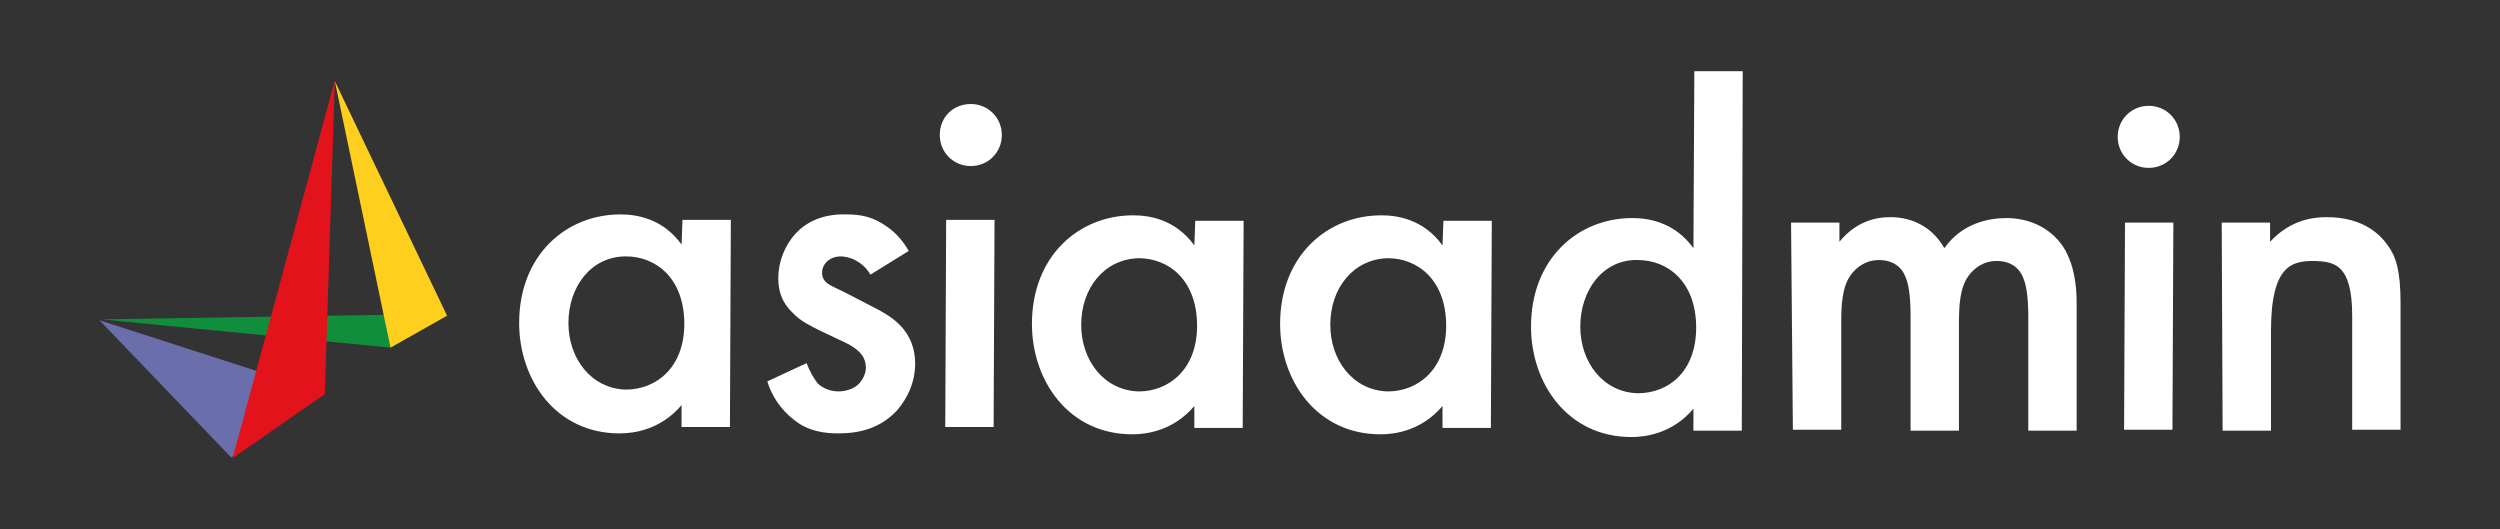 <?xml version="1.0" encoding="utf-8"?>
<!-- Generator: Adobe Illustrator 24.3.0, SVG Export Plug-In . SVG Version: 6.00 Build 0)  -->
<svg version="1.1" id="Layer_1" xmlns="http://www.w3.org/2000/svg" xmlns:xlink="http://www.w3.org/1999/xlink" x="0px" y="0px"
	 viewBox="0 0 274 58" style="enable-background:new 0 0 274 58;" xml:space="preserve">
<rect x="0" y="0" width="274" height="58" fill="#333333" stroke="none"/>
<style type="text/css">
	.st0{fill:#FFFFFF;}
	.st1{fill:#118E3C;}
	.st2{fill:#6A6EAA;}
	.st3{fill:#FFCF1E;}
	.st4{fill:#E2131B;}
</style>
<g>
	<path class="st0" d="M74.8,24.1h5.3L80,46.8h-5.3v-2.4c-2.3,2.7-5.2,3.1-6.8,3.1c-7,0-11-5.9-11-12.1C56.9,28,62,23.5,68,23.5
		c1.7,0,4.6,0.4,6.7,3.3L74.8,24.1z M62.3,35.4c0,3.9,2.5,7.2,6.3,7.3c3.3,0,6.4-2.4,6.4-7.2c0-5-3.1-7.4-6.4-7.4
		C64.8,28.1,62.3,31.4,62.3,35.4z"/>
	<path class="st0" d="M95.4,30.1c-0.5-0.9-1.6-1.9-3.2-2c-0.8,0-1.3,0.3-1.6,0.6s-0.5,0.7-0.5,1.2c0,0.6,0.3,1,0.8,1.3
		c0.3,0.2,0.6,0.3,1.8,0.9l2.7,1.4c1.2,0.6,2.3,1.2,3.2,2.1c1.2,1.2,1.7,2.7,1.7,4.2c0,2.1-0.8,3.8-2,5.2c-1.8,1.9-4,2.5-6.4,2.5
		c-1.5,0-3.3-0.2-4.9-1.5c-1.3-1-2.4-2.5-2.9-4.2l4.3-2c0.3,0.8,0.8,1.7,1.2,2.2c0.3,0.3,1.1,0.9,2.3,0.9c0.8,0,1.7-0.3,2.2-0.8
		c0.4-0.4,0.8-1.1,0.8-1.8c0-0.6-0.2-1.2-0.7-1.7c-0.6-0.6-1.4-1-2.3-1.4L90,36.3c-1-0.5-2.3-1.1-3.1-2c-1.2-1.1-1.6-2.4-1.6-3.8
		c0-1.8,0.7-3.6,1.9-4.9c1-1.1,2.8-2.2,5.6-2.1c1.6,0,2.9,0.3,4.2,1.2c0.8,0.5,1.8,1.4,2.6,2.8L95.4,30.1z"/>
	<path class="st0" d="M106.4,11.4c1.9,0,3.4,1.5,3.4,3.4s-1.5,3.4-3.4,3.4s-3.4-1.5-3.4-3.4C103,12.8,104.5,11.4,106.4,11.4z
		 M109,24.1l-0.1,22.7h-5.3l0.1-22.7H109z"/>
	<path class="st0" d="M131,24.2h5.3l-0.1,22.7h-5.3v-2.4c-2.3,2.7-5.2,3.1-6.8,3.1c-7,0-11-5.9-11-12.1c0-7.4,5.1-11.9,11.1-11.9
		c1.7,0,4.6,0.4,6.7,3.3L131,24.2z M118.5,35.6c0,3.9,2.5,7.2,6.3,7.3c3.3,0,6.4-2.4,6.4-7.2c0-5-3.1-7.4-6.4-7.4
		C121,28.4,118.5,31.6,118.5,35.6z"/>
	<path class="st0" d="M158.2,24.2h5.3l-0.1,22.7h-5.3v-2.4c-2.3,2.7-5.2,3.1-6.8,3.1c-7,0-11-5.9-11-12.1c0-7.4,5.1-11.9,11.1-11.9
		c1.7,0,4.6,0.4,6.7,3.3L158.2,24.2z M145.8,35.6c0,3.9,2.5,7.2,6.3,7.3c3.3,0,6.4-2.4,6.4-7.2c0-5-3.1-7.4-6.4-7.4
		C148.3,28.4,145.8,31.6,145.8,35.6z"/>
	<path class="st0" d="M185.7,7.8h5.3l-0.1,39.4h-5.3v-2.4c-2.3,2.7-5.2,3.1-6.8,3.1c-7,0-11-5.9-11-12.1c0-7.4,5.1-11.9,11.1-11.9
		c1.7,0,4.6,0.4,6.7,3.3L185.7,7.8z M173.2,35.8c0,3.9,2.5,7.2,6.3,7.3c3.4,0,6.4-2.4,6.4-7.2c0-5-3.1-7.4-6.4-7.4
		C175.7,28.4,173.2,31.8,173.2,35.8z"/>
	<path class="st0" d="M196.3,24.4h5.3v2.1c1.8-2.2,3.9-2.7,5.6-2.7c2.4,0,4.6,1.1,5.9,3.4c1.9-2.7,4.8-3.3,6.8-3.3
		c2.8,0,5.2,1.3,6.5,3.6c0.4,0.8,1.2,2.4,1.2,5.7v14h-5.3V34.7c0-2.5-0.3-3.6-0.5-4.1c-0.3-0.9-1.1-2-3-2c-1.3,0-2.4,0.7-3.1,1.7
		c-0.9,1.3-1,3.2-1,5.2v11.7h-5.3V34.6c0-2.5-0.3-3.6-0.5-4.1c-0.3-0.9-1.1-2-3-2c-1.3,0-2.4,0.7-3.1,1.7c-0.9,1.3-1,3.2-1,5.2v11.7
		h-5.3L196.3,24.4z"/>
	<path class="st0" d="M235.5,11.6c1.9,0,3.4,1.5,3.4,3.4s-1.5,3.4-3.4,3.4s-3.4-1.5-3.4-3.4S233.6,11.6,235.5,11.6z M238.2,24.4
		l-0.1,22.7h-5.3l0.1-22.7H238.2z"/>
	<path class="st0" d="M243.5,24.4h5.3v2.1c2.3-2.5,4.9-2.7,6.2-2.7c4.2,0,6,2.1,6.7,3.1c0.9,1.2,1.4,2.8,1.4,6.3v13.9h-5.3V34.6
		c0-5.8-2.1-5.9-4.1-6c-2.4,0-4.8,0.3-4.8,7.7v10.9h-5.3L243.5,24.4z"/>
	<path class="st1" d="M42.8,38.1c-0.1,0,6.2-3.7,6.1-3.7L11.1,35L42.8,38.1z"/>
	<path class="st2" d="M25.4,50.2v-0.1V50c0.2,0.5,10-7.2,10-7l-24.5-7.9L25.4,50.2z"/>
	<polygon class="st3" points="49,34.6 36.7,8.9 42.8,38.1 	"/>
	<path class="st4" d="M35.6,43.2l1.1-34.4c-7,25.9-4.5,16.6-11.2,41.4L35.6,43.2L35.6,43.2z"/>
</g>
</svg>
